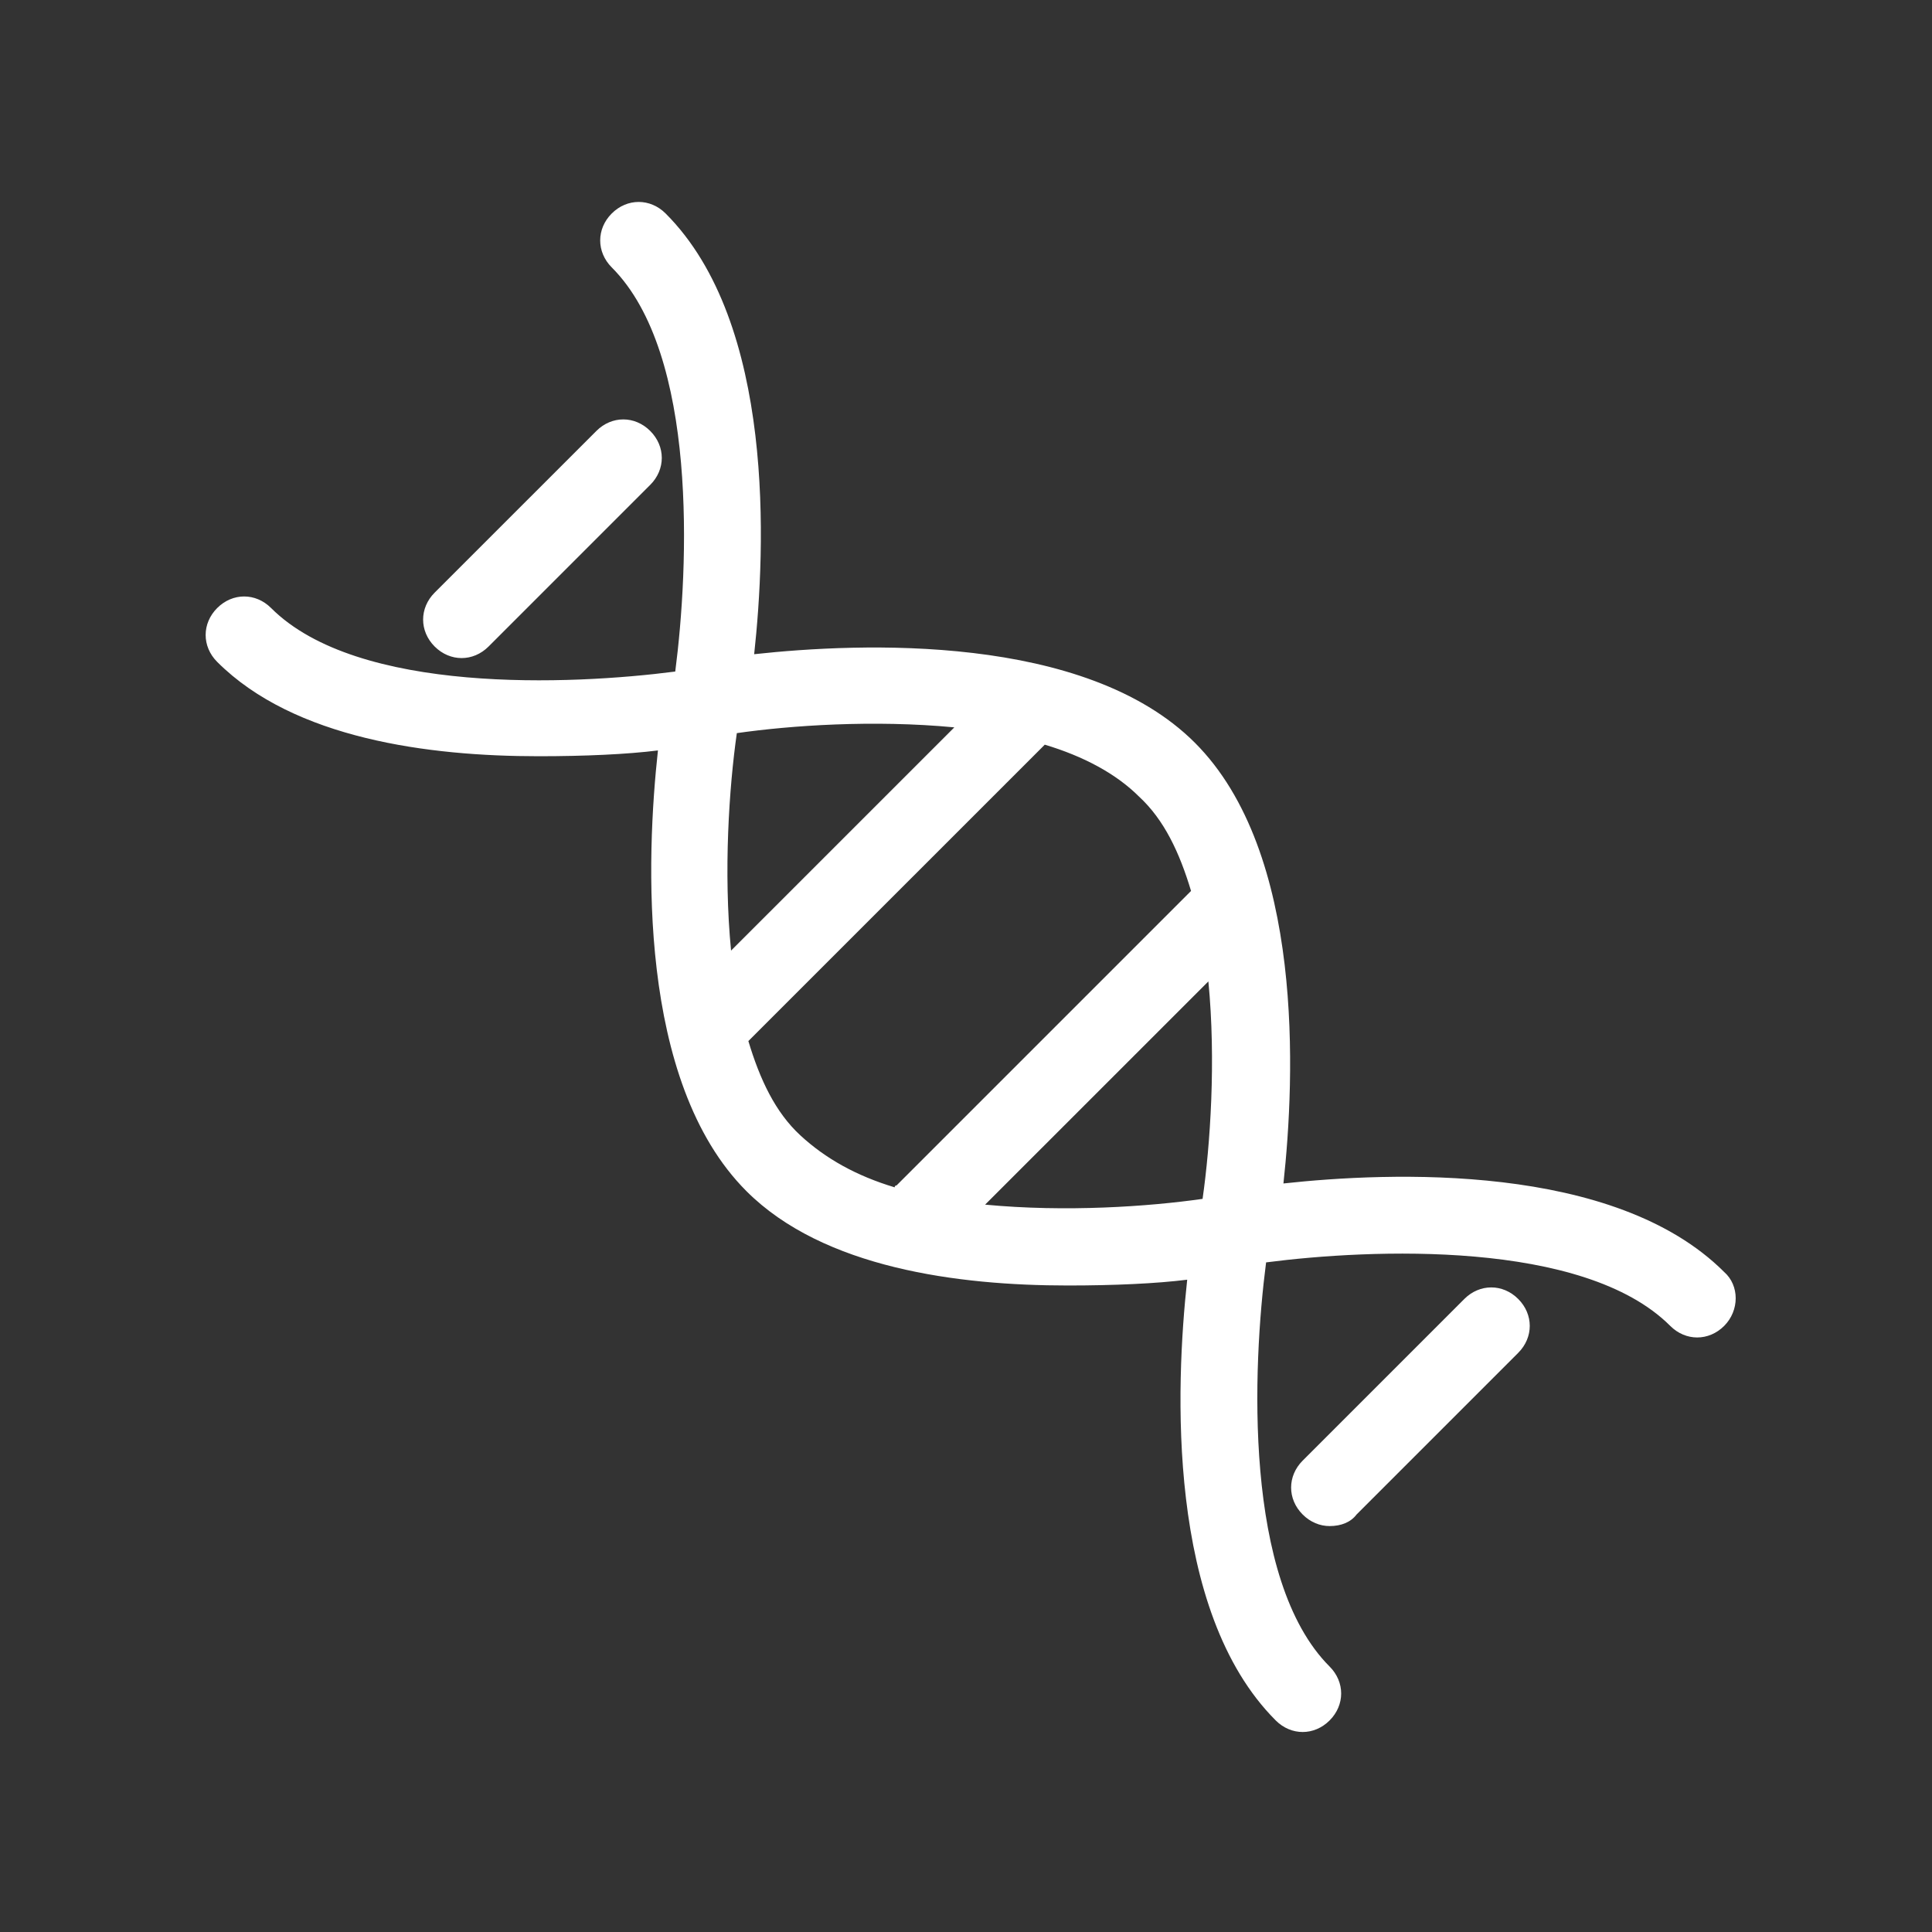 <svg width="73" height="73" viewBox="0 0 73 73" fill="none" xmlns="http://www.w3.org/2000/svg">
<rect x="0" y="0" width="73" height="73" fill="#333333" stroke="none"/>
<path d="M50.239 57.662C49.875 57.662 49.512 57.516 49.221 57.225C48.639 56.644 48.639 55.771 49.221 55.189L55.329 49.081C55.911 48.499 56.784 48.499 57.365 49.081C57.947 49.662 57.947 50.535 57.365 51.117L51.257 57.225C51.039 57.516 50.675 57.662 50.239 57.662ZM65.147 50.099C64.565 50.681 63.692 50.681 63.11 50.099C59.838 46.826 51.766 47.19 47.839 47.699C47.33 51.626 46.967 59.698 50.239 62.97C50.821 63.552 50.821 64.424 50.239 65.006C49.948 65.297 49.584 65.443 49.221 65.443C48.857 65.443 48.494 65.297 48.203 65.006C44.058 60.861 44.421 52.353 44.858 48.353C43.694 48.499 42.094 48.572 40.349 48.572C36.204 48.572 31.114 47.917 28.205 45.008C24.06 40.863 24.423 32.355 24.86 28.355C23.696 28.501 22.096 28.574 20.351 28.574C16.206 28.574 11.116 27.919 8.207 25.01C7.625 24.429 7.625 23.556 8.207 22.974C8.789 22.392 9.661 22.392 10.243 22.974C13.515 26.247 21.587 25.883 25.514 25.374C26.023 21.447 26.387 13.375 23.114 10.103C22.533 9.521 22.533 8.648 23.114 8.067C23.696 7.485 24.569 7.485 25.151 8.067C29.296 12.212 28.932 20.72 28.496 24.719C32.495 24.283 41.004 23.919 45.149 28.065C49.294 32.21 48.93 40.718 48.494 44.717C52.493 44.281 61.002 43.917 65.147 48.062C65.728 48.572 65.728 49.517 65.147 50.099ZM36.059 27.483C33.004 27.192 29.877 27.41 27.841 27.701C27.55 29.737 27.332 32.937 27.623 35.918L36.059 27.483ZM33.877 44.79L44.93 33.737L45.003 33.664C44.567 32.21 43.985 30.973 43.04 30.101C42.167 29.228 40.931 28.574 39.476 28.137L39.404 28.21L28.35 39.263L28.277 39.336C28.714 40.791 29.296 42.027 30.241 42.899C31.186 43.772 32.35 44.426 33.804 44.863C33.804 44.863 33.804 44.79 33.877 44.79ZM45.439 45.299C45.73 43.263 45.949 40.063 45.658 37.082L37.222 45.517C40.276 45.808 43.403 45.59 45.439 45.299ZM18.46 24.429L24.569 18.32C25.151 17.738 25.151 16.866 24.569 16.284C23.987 15.702 23.114 15.702 22.533 16.284L16.424 22.392C15.842 22.974 15.842 23.847 16.424 24.429C16.715 24.719 17.079 24.865 17.442 24.865C17.806 24.865 18.169 24.719 18.46 24.429Z" fill="white"/>
</svg>
